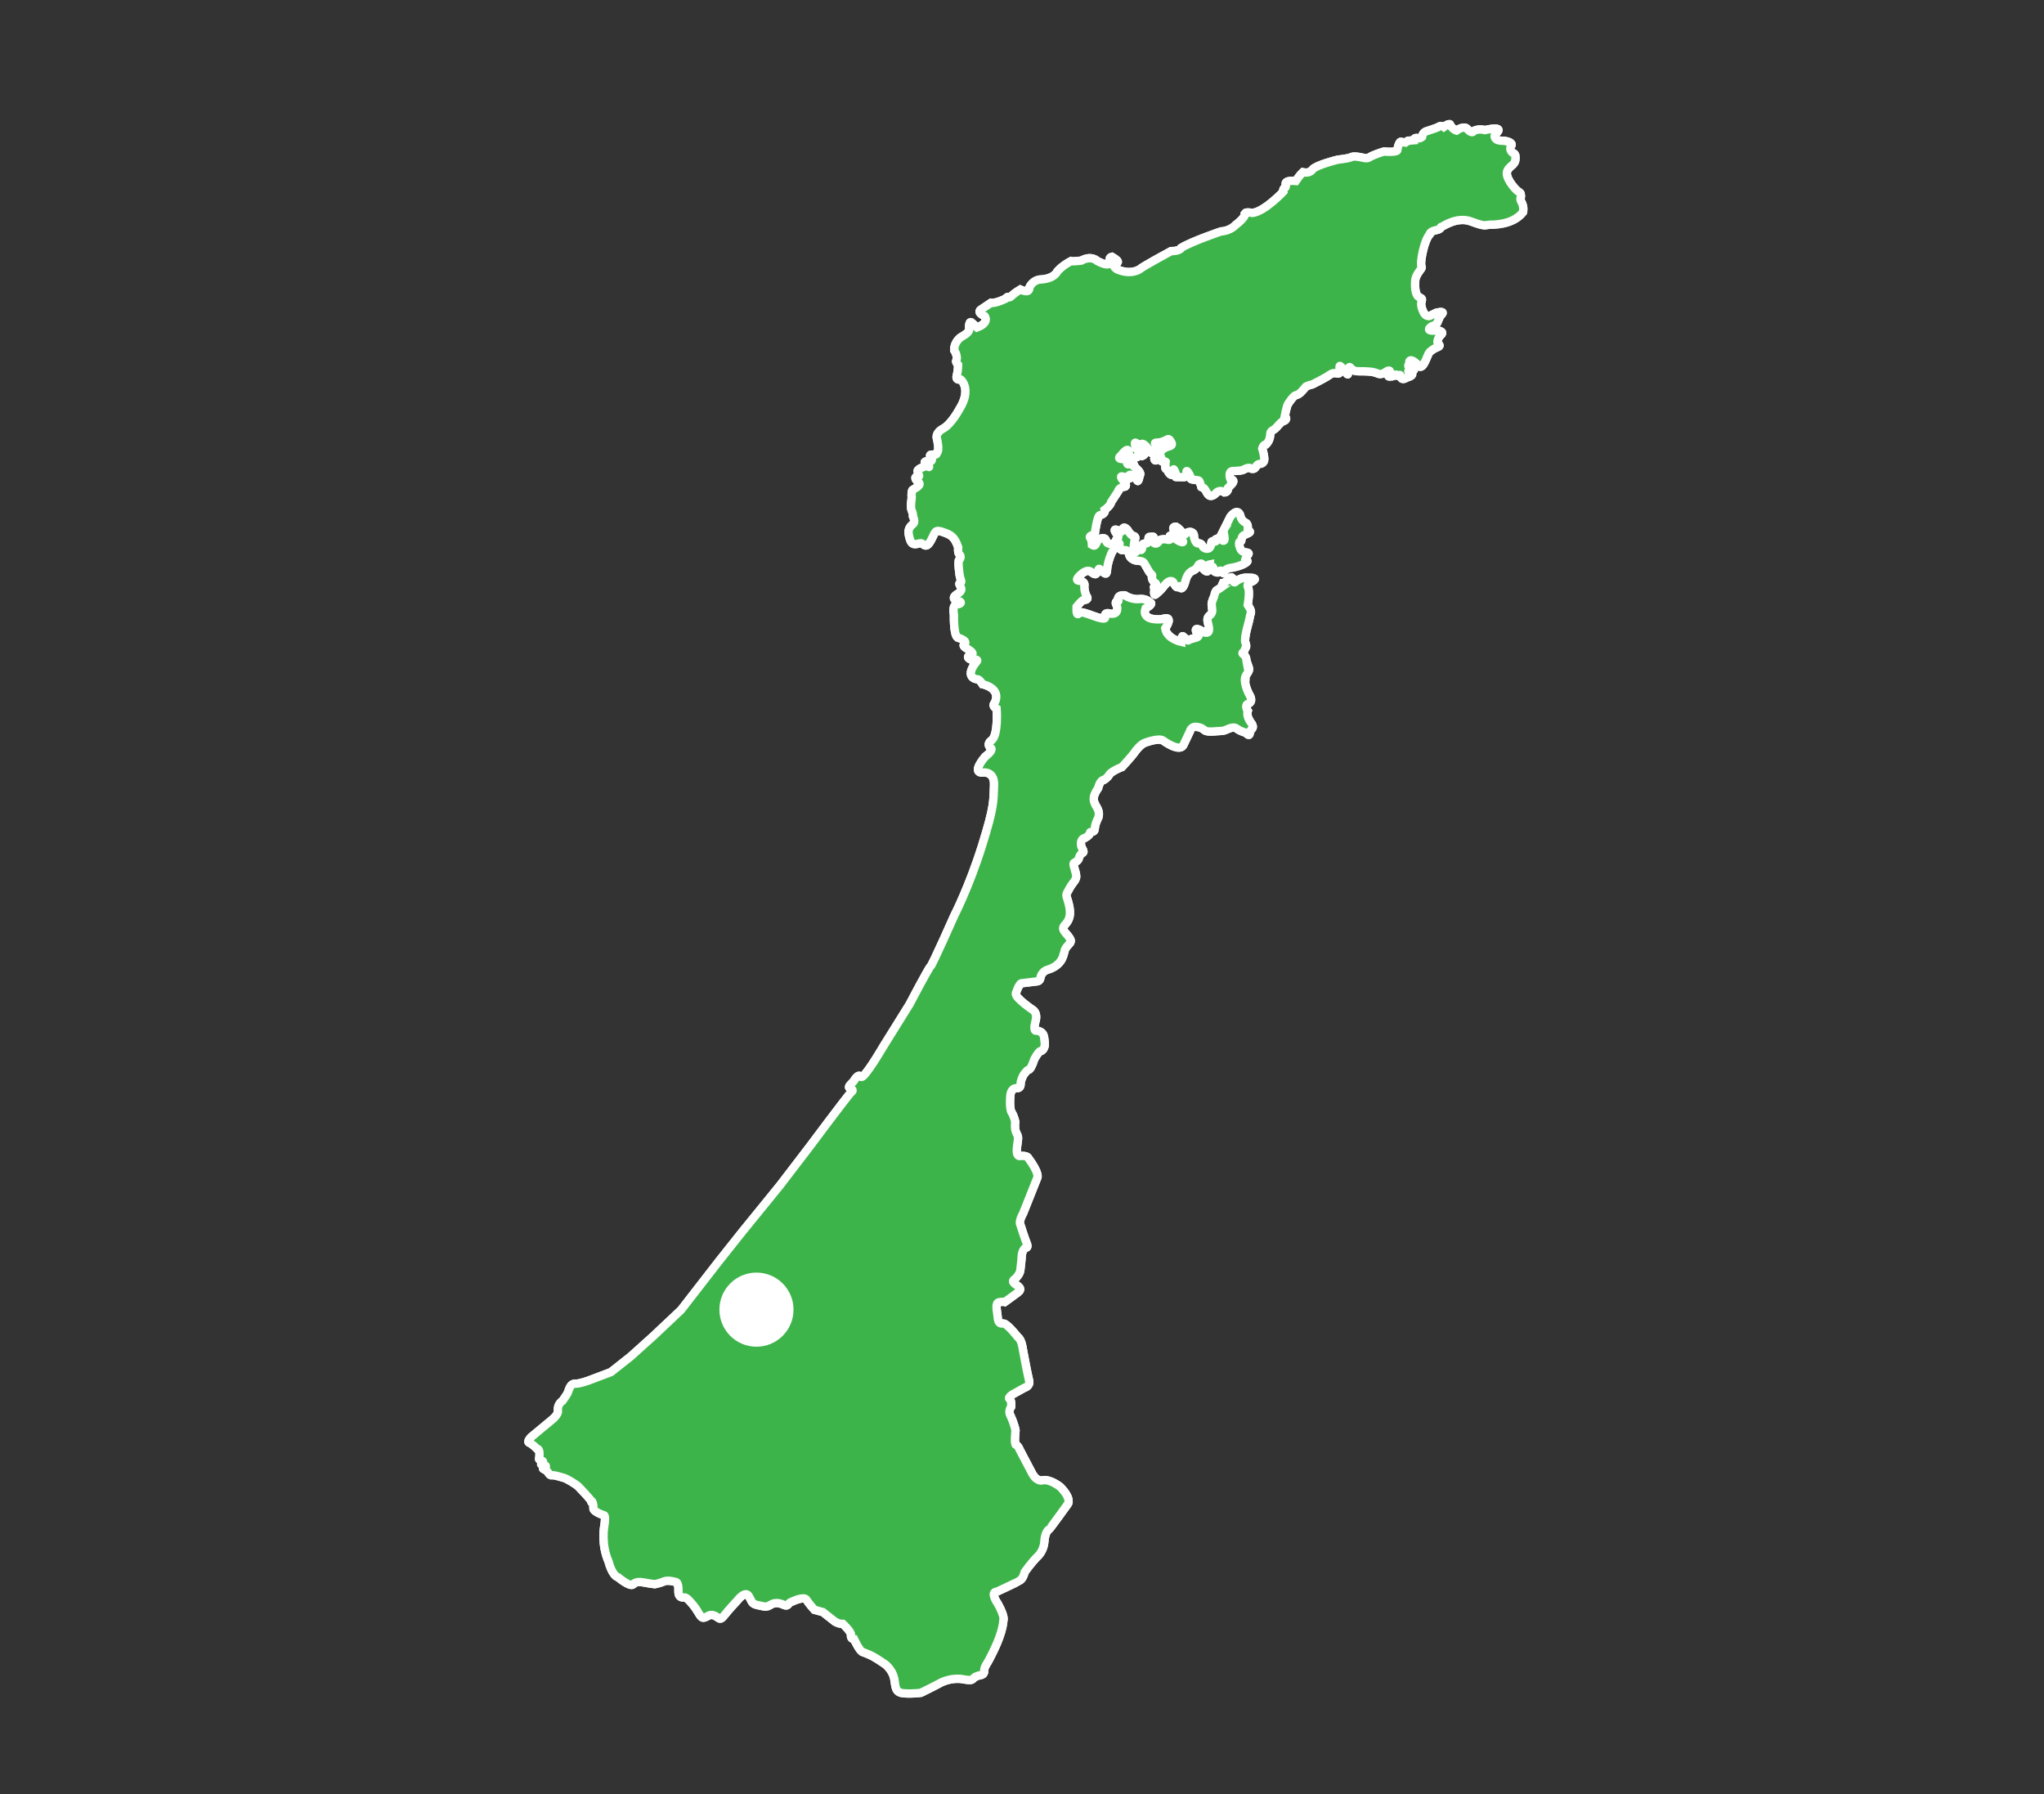 <?xml version="1.0" encoding="UTF-8"?>
<svg id="_レイヤー_2" data-name="レイヤー 2" xmlns="http://www.w3.org/2000/svg" viewBox="0 0 489.26 429.37">
  <rect x="0" y="0" width="489.26" height="429.37" fill="#333333" stroke="none"/>
  <defs>
    <style>
      .cls-1 {
        fill: none;
      }

      .cls-1, .cls-2 {
        stroke-width: 0px;
      }

      .cls-3 {
        fill: #3db44a;
        stroke: #fff;
        stroke-miterlimit: 10;
        stroke-width: 2px;
      }

      .cls-2 {
        fill: #fff;
      }
    </style>
  </defs>
  <g id="_レイヤー_2-2" data-name="レイヤー 2">
    <g>
      <g>
        <path class="cls-3" d="M357.97,32.05s2.76-2.08-2.57-.92c0,0-1.29-.43-2.63.18,0,0-.31,1.04-1.72-.61,0,0-.74-.62-2.45.55,0,0-.92-.25-1.59-1.53,0,0-.31-.18-1.41.67,0,0-.67-.55-1.41.06,0,0-.49.25-2.82.98,0,0-.86.25-.98,1.35,0,0-.55.55-1.22.24,0,0-.73-.12-.73.55l-1.41.12-.62.43-1.16-.18s-.49.12-.8,2.08c0,0-.3.49-3.18.25,0,0-.92.24-2.45.86-1.54.61-.98.98-2.94.55-1.96-.43-2.33-.12-2.76.06-.43.18-2.95.49-2.95.49,0,0-5.03,1.22-6.01,2.33,0,0-.55,1.04-2.33.67,0,0-.67.61-1.66,2.08,0,0-2.88-.31-2.39.92,0,0,.12.73-.31.73,0,0-.43.31-.3.92,0,0-4.42,4.72-7.36,5.09,0,0-1.53-.3-1.78.06,0,0,.37.8-2.27,2.82,0,0-1.23,1.41-3.49,1.54,0,0-7.05,2.39-9.51,3.92,0,0-.24.8-2.45.8,0,0-6.93,3.74-7.54,4.35,0,0-2.08,1.47-5.39,0,0,0-1.59-.98-.24-1.47,0,0,1.47-.12-.98-1.53,0,0-.92.18-.37.98,0,0,.37,1.9-3.19,0,0,0-1.29-1.41-3.8-.06,0,0-2.09.25-2.45.12,0,0-1.97.98-3.25,2.45,0,0-.67,1.84-4.29,1.96,0,0-1.66.18-2.45,1.96,0,0,.3,1.53-2.14.43,0,0-1.35.8-1.96,1.41-.61.61-.67.49-.92.37-.24-.12-.67.43-.67.43,0,0-2.39,1.17-3.49.98l-2.27,1.53s-1.41.62.8,1.66c0,0,1.23,1.54-1.84,2.7l-1.29-1.16s-.73-.8-.61,1.71c0,0,.12.61-1.78,1.65,0,0-1.84,1.04-1.78,3.25,0,0,.86,1.22.55,2.45,0,0-.43.12.37,1.04,0,0,0,1.23-.25,2.3-.02.07-.04.14-.06.21-.31,1.1.43,1.04.98,1.04,0,0,2.7,2.27-.43,7.17,0,0-1.9,3.56-3.92,4.6,0,0-1.9.92-1.35,2.51,0,0,.67,2.82-.06,3.25,0,0,.12.49-.8.49,0,0-1.59-.49-.37,1.04,0,0,.06.74-.92.49,0,0-1.6-.18-.31.86,1.29,1.04.06.19.06.19,0,0-2.33.67-2.27,1.29.06.61.55,1.04.31,1.28-.25.25-.19.06-.62.12-.43.06-.18.74.49,1.23.68.49.18.98-1.29,1.84,0,0-.43-.12-.3,2.02,0,0-.37,2.21,0,2.94.37.74.3,1.35.3,1.35,0,0,.61,1.29.12,1.78-.49.49-1.47,1.04-1.1,2.76.37,1.72.73,2.27,1.71,2.15.98-.12,1.1-.43,1.72.06.61.49,1.1.55,2.02-1.23.91-1.78.79-2.39,2.69-1.72,1.9.67,2.76,1.04,3.68,3.68,0,0-.18,1.35.31,1.72.49.37.18,1.1-.12,1.29-.3.18.06,3.74.31,4.35.25.61.37,1.04-.06,1.16-.43.12.06.62.12.92.06.31.74.8-.86,1.78-1.59.98-.18,1.66.37,1.66s1.1.61-.55.8c0,0-.98.06-.55,2.51,0,0-.12,4.66.86,5.39,0,0,2.63.73,1.65,1.6,0,0-.73.3.61,1.04,0,0,2.02,1.1,1.1,1.41,0,0-1.9.55,0,1.29,0,0,1.96-.37,1.16.49,0,0-3.06,3.43.06,4.17,0,0,.49-.31,1.41,1.17,0,0,4.66.92,2.88,4.53,0,0-.79.62.49,1.35,0,0,.49,6.44-1.29,7.6,0,0-1.22.8-.18,1.72,0,0,1.1.31-1.29,2.15,0,0-3.25,3.74-.8,3.8,0,0,3.12-.61,2.94,3.06s.18,4.72-2.88,14.46c-3.06,9.75-6.62,16.67-6.62,16.67,0,0-5.33,12.01-5.7,12.2-.37.18-5.03,9.07-5.03,9.07l-6.37,10.23s-4.6,7.91-5.27,7.11c-.67-.79-1.35.55-1.78,1.11-.43.55-1.6,1.35-.8,1.65.8.31.73.61.18,1.04-.55.43-9.93,13-9.93,13l-6.99,9.13-9.07,11.16-5.51,6.93-9.13,11.77-6.62,6.25-5.52,4.96-4.66,3.68-5.33,2.02s-2.08.74-2.88.74-1.23.06-1.72,1.11c-.49,1.04.06.61-1.65,3,0,0-1.35.8-1.1,2.45,0,0,.18.86-1.72,2.33l-4.72,3.92s-1.11,1.11-.43,1.35c.67.24,1.9,1.47,1.9,1.47,0,0,.55-.12.55,1.23s-.37,1.22.3,1.47c.68.25.74.43.24.74-.49.3.25.49.8.55.55.06-.18.79-.43.73-.24-.06.25.24.68.43.43.18.74,1.29,1.35,1.17.62-.12,2.14.43,2.88.61.74.18,3.07,1.66,3.43,2.02.37.37,2.88,3.01,3.06,3.44,0,0,.61-.06.61,1.96,0,0,0,.67,2.45,1.53,0,0,.62-.25.12,2.7,0,0-.8,4.23,1.04,8.4,0,0,.8,3.31,2.27,3.74,0,0,2.82,2.39,3.61,1.72,0,0,.49-.86,2.45-.49,1.96.37,2.76.43,2.76.43,0,0,1.22-.24,2.21-.67.98-.43,2.88.18,2.88.18,0,0,.61.06.55,2.14-.06,2.08,1.53,1.35,1.78,1.59.24.25.3,0,1.71,1.72,1.41,1.71,1.72,3.18,2.58,3.06.86-.12,1.35-1.04,2.57-.49,1.22.55,1.22,1.35,2.33-.06,1.1-1.41,3.13-3.56,3.13-3.56,0,0,1.84-2.45,2.7-1.1.86,1.35.61,1.9,2.21,2.21,1.59.31,1.96.62,3.12-.12,1.17-.74,2.45-.25,3.25.12.8.37.98-.49,1.41-.67.43-.18,3.25-1.59,3.86-.61.62.98,1.9,2.39,1.9,2.39l2.02.55,2.88,2.27s.98.61,1.9.55c0,0,2.08,1.9,1.96,2.7,0,0-.18.92.74.98,0,0,1.11,2.45,1.9,3,0,0,1.54.55,2.57,1.1,1.04.55,3.07,1.96,3.07,1.96,0,0,1.59,1.29,2.02,3.19.43,1.9.06,3.49,2.27,3.68,2.21.18,4.17-.12,4.17-.12,0,0,3.74-1.84,4.47-2.27.73-.43,3.06-1.41,5.52-.98,2.45.43,2.14.12,2.76-.37.62-.49,1.6-.61,1.6-.61,0,0,.86-.12.8-1.04-.06-.92.73-1.72,1.29-2.88.55-1.16,3-5.46,3.3-9.2,0,0,.43-.79-1.35-3.98,0,0-2.02-2.88-.18-2.88,0,0,5.03-2.33,5.21-2.51s.92-.25,1.41-2.15c0,0,1.59-2.33,3.31-3.98,0,0,1.29-1.29,1.41-3.37.12-2.09.92-2.82,1.11-2.88.18-.06,4.54-6.13,4.54-6.13,0,0,.92-1.22-1.84-4.04,0,0-2.33-1.9-4.17-1.6,0,0-1.29.55-2.51-1.53l-3-5.7s-.43-1.11-.92-1.22c-.49-.13-.12-3.44-.12-3.44,0,0-.12-1.17-1.23-3.62,0,0-.61-.92.18-2.08,0,0,.18-1.47-.37-1.84-.55-.37.8-1.17.8-1.17l2.76-1.53s1.47-.37,1.1-1.78c-.37-1.41-1.47-7.36-1.47-7.36,0,0-.25-2.39-1.22-3,0,0-2.57-3.31-3.49-3.25-.92.06-1.22-.18-1.35-1.66-.12-1.47-.68-3.25.37-3.43,1.04-.18,1.35-.06,1.35-.06,0,0,2.51-1.78,3.13-2.27.61-.49.79-.86.18-1.41-.61-.55-2.08-1.11-.85-1.84,0,0,1.28-1.16,1.28-2.27,0,0,.25-1.96.31-3.18.06-1.23.73-2.02,1.04-2.02s.49-.31.12-1.17c-.37-.86-1.53-4.47-1.53-4.47,0,0-.37-.67.73-2.63l3.37-8.46s.74-.86-2.27-4.9c0,0-.43-.49-1.9-.31,0,0-1.04.25-.67-2.27.36-2.51.3-2.27-.19-3.31-.49-1.04-.24-2.57-.24-2.57,0,0-.25-1.35-.86-2.27-.61-.92-.37-4.35-.18-4.78.18-.43.55-1.11,1.41-1.04.86.06.92-.68.92-1.22s.55-1.72.55-1.72c0,0,.92-1.47,1.35-1.47s1.11-1.65,1.22-2.14c.12-.49,1.29-2.39,1.66-2.33.37.06,1.16-.8.98-2.02-.18-1.22.06-2.64-2.02-2.88,0,0-.86.43-.18-2.27,0,0,.55-1.65-.49-2.57,0,0-4.48-3-4.23-4.05,0,0,.8-2.57,1.47-2.45l3.5-.43s.74.06.92-.8c0,0,.12-1.53,1.78-2.02,1.66-.49,3.07-1.53,3.62-3.13.55-1.59.24-1.59,1.1-2.58.86-.98,1.1-1.04.24-2.21-.86-1.16-1.9-1.72-.86-2.82,1.04-1.1,1.54-2.33.92-4.9-.62-2.57-.98-1.78.18-3.86,1.17-2.08,2.02-1.9,1.35-4.11-.68-2.21-.43-1.78.18-2.21.61-.43.61-.55.73-.98.12-.43.43-.92.8-1.1.37-.18.37-.43-.06-1.17-.43-.73-.49-2.21.67-2.45,0,0,.8-.43,1.1-.86.31-.43-.12-.55.49-.61.61-.06.73-.18.8-.98.06-.79.55-1.9.67-2.08.12-.18.67-1.35-.18-2.76-.86-1.41-1.29-2.39.3-4.66,0,0,.37-1.9,1.41-1.96,0,0,.98-.61,1.23-1.23,0,0,.42-.8,3.06-1.84,0,0,2.51-2.7,3.19-3.74,0,0,1.22-1.72,2.39-2.09,0,0,3.06-1.16,4.17-.55,0,0,3.86,2.88,4.9,1.23l1.6-3.37s.3-1.22,1.47-1.1c1.05.11,1.3.27,1.88.7.07.05.13.1.21.16.73.55,3.06.12,4.1.12s2.45-1.35,3.55-.55c1.11.8,2.21.98,2.21.98,0,0,.98,1.35.92-.25l.61-.8s.43-.43-.37-1.41c0,0-1.16-1.47-.73-2.76,0,0-.92-1.41.12-1.71,0,0,1.41-.37.18-2.33,0,0-1.65-3.13-.67-4.54.98-1.41.74-1.35.37-2.51-.37-1.17-.31-.86-.31-.86,0,0,.06-1.04-.67-1.53-.74-.49.12-.49.25-1.11.13-.61.61-.49.18-1.72-.43-1.22.86-4.9,1.04-6.13.18-1.23.74-1.04-.49-2.94,0,0,.62-3.44,0-4.29,0,0-.37-1.04,1.04-1.29,0,0,2.02-.98-1.1-.92,0,0-1.54-.18-2.88.98,0,0-.43.67-.8-.98,0,0-.43-.43-1.04.61,0,0-.86.67-1.17.67,0,0-.43.86-.24.92,0,0-.86.62-1.16.74-.31.12-.61.98-.61,1.22s-.68,1.41-.68,2.21.49,1.96-.37,2.57c-.86.61-.68,1.29-.43,2.27.24.98.49,2.39-1.11,1.84,0,0-2.51-1.78-1.72.06,0,0,1.47.92-.49,1.35,0,0-1.47.37-1.47.55s-1.29-.98-1.29-.98c0,0-.3-.37-.37,1.35,0,0-3.49-.74-3.86-3.24,0,0,2.33-3.31-.79-2.21,0,0-5.03.61-3.93-2.58,0,0,2.21-1.17.98-1.47,0,0-.61-.86-2.33-.8,0,0-1.66.37-3.62-.86,0,0-1.17-.14-1.51.44-.05.09-.08.18-.09.3-.06.92.37.49-.31.67,0,0-.55.25,0,1.04,0,0,.8,2.39-1.78,1.9,0,0-1.1-.43-1.1.73,0,0,.86,1.17-2.64-.12-3.49-1.29-3.25-.92-3.62-.55-.37.37-.55-.24-.49-1.65,0,0,1.41-1.78,1.78-1.66,0,0,1.41.06.55-1.04,0,0-.61-1.23-.43-2.64,0,0,0-.86-1.41-.92,0,0-1.29-.06.98-1.84,0,0,1.1-.86,1.84-.37.74.49,1.29,1.16,1.72.06.43-1.1.3-.68.92-.24.62.43,1.29,1.41,1.35-.18.06-1.6,1.04-4.23,1.41-4.6.37-.37.8-1.71-.31-1.65-1.11.06-1.22-.37-1.41-.98-.18-.61-1.41-.43-1.9.18-.49.61-.43,1.66-1.41,1.04,0,0-.06-1.66-.49-1.78,0,0-.24-.43,1.16-.73,0,0,.55-4.41,1.22-4.59,0,0,1.41-.24,1.17-1.29,0,0,1.47-1.04,1.53-1.84l1.72-2.63s-.06-.67,1.29-1.04c0,0,1.35.18-.24-1.66,0,0-1.17-1.35.55-.61,0,0,.55.86.8-.3,0,0,.68-.92.86.37,0,0,.49-.18.55-.74,0,0,.49-.37.62.86.12,1.23.43.8.73-.73,0,0,.67-.43-1.35-2.02,0,0,.43-.74-1.28-.61,0,0-.49.37-.49-.68,0,0,.18-.31-.98-.55,0,0-1.66.18-.31-.92,0,0,1.54-2.08,1.72-.86,0,0,.06,2.21,1.9,1.41l.3-.49.98.18s1.53-.55-.06-1.04c-1.6-.49-1.41-1.1-1.41-1.1,0,0-.79-2.15.74-.37,0,0,.49.68.79-.43,0,0,.49-.12,1.54,1.35,1.04,1.47.79.92,1.29.12.49-.8.98-.92.43-1.35-.55-.43.18-.43.67-.43s1.53-.43,1.78-.55c.24-.12.61-.61,1.04.12.43.73.74,1.1-.49,1.41-1.23.31-1.72,1.1-1.72,1.1l-1.59,1.96s.12.62.8-.06c.68-.67.86-.67.86-.06s-.06.68.61.68.37-.37.37.49-.18,1.17.25,1.35c.43.18.49.73.49.73,0,0,.67.98.98.43.31-.55-.06-2.02.61-.55.68,1.47-.73,1.17.98,1.22,1.71.06,1.84.13,1.71-1.04-.12-1.16.86.55.98,1.04.12.49-.25.49,1.04.68,1.29.19.92,0,1.35,1.04.43,1.04-.25.43.79.92,0,0,.31.31.8,1.22.49.92,1.29.92,2.33-.24,0,0,.92-.67,1.84.06,0,0,.86,0,.86-1.1l.98-1.04s.8-.92-.43-.98c0,0-.73-1.9.55-2.02,0,0,2.21.06,2.82-.43,0,0,1.11-.61,1.59-.12,0,0,.74.3,1.11-.43,0,0,.31-.73,1.11-.73,0,0,.91-.12.91-1.1s-.49-2.58-.49-2.58c0,0,.24-.92.92-.98,0,0,.92-.8.98-2.21.06-1.41.55-.67,1.78-2.15,1.22-1.47,1.65-1.29,1.65-1.29,0,0,.86-.43.06-1.1,0,0,.49-2.51.8-2.94.31-.43,1.29-2.02,2.02-2.14.73-.12,1.35-.98,2.08-1.78,0,0-.12-.31,1.72-.74,0,0,2.7-1.35,3.55-1.9.86-.55,1.22-.98,2.27-.74,1.05.25.67-.61.67-1.29s0-.8,1.04.49c1.04,1.29.98,1.47,1.1.06.12-1.41.49-.49.73-.37.25.12.25.61,1.78.61s3.31,0,4.35.49c1.04.49,1.66-.12,2.33-.49.67-.37.92-.12.61.55-.31.67-.49.79.61.67,1.1-.12.67-.8,1.35-.18.68.61.37-.86.74.24.37,1.11,1.11.31,1.78.12.68-.18,1.47-.74.62-.98-.86-.25-.73-.73.18-.61.92.13.68-.18-.31-.79-.98-.62-.31-.31.55-.49.86-.18-.8-.61-.8-.61,0,0-.06-1.47,2.02.43,0,0,.67,1.59,1.71-.49,1.04-2.08.68-2.21,1.96-3.06,1.29-.86,2.21-.55,1.1-1.66,0,0-.18-.79.8-1.84,0,0,1.1-.67-.68-1.1,0,0-3.61.49-1.47-.98,0,0,.74-.12,1.29-.8l.73-1.71s1.78-1.35-.92-.74l-1.65.8s-1.04.3-1.59-1.23c0,0-.55-1.16-.37-2.02.19-.86.37-.79-.55-1.29,0,0-1.16-.3-.92-3.86,0,0-.06-.86.92-2.21.98-1.35.55-.73.49-1.84-.06-1.1.73-5.58,2.02-7.05,0,0,0-.73,1.53-1.04,1.54-.31.98-.8,1.29-.8s3.68-2.57,7.11-1.29c3.44,1.29,3.25.86,4.29.8,1.04-.06,5.64.12,8.15-3.01,0,0,.31-1.16-.31-2.33-.61-1.17-.13-.86-.18-1.6-.06-.74-.12-.68-.74-1.1-.62-.43-3.25-3.37-2.51-4.9.73-1.53,2.27-1.23,1.89-3.74,0,0-.12-.37-.49-.49-.37-.12-1.04-.98-.49-1.72.55-.73-.98-1.23-2.15-1.23s-2.14-.43-1.72-1.65Z"/>
        <path class="cls-3" d="M292.93,126.82l1.6-3.19s1.78-2.33,2.39-.12c0,0,.06.92,1.17,1.59,0,0,.61.06.61,1.23,0,0-.22.33.22.67.03.02.06.04.09.06.55.37-.25.55-1.16.98,0,0-.61.24-.67.98-.06.74-.19.55-.43.61-.24.06-.18.86-.06,1.1.12.24.18,1.35,1.47,1.47,1.29.12.49.55.3.92-.18.37-.55.92-.36.98.18.06,1.04,0,0,.67-1.04.68-2.95,1.1-3.62,1.17-.67.06-1.47.61-1.54,1.1-.06.49-.18-.12-.49-.37-.31-.24-.67,0-.67.24s-1.35.12-1.35-.61.06-.61-.43-.43c-.49.18-.43-.79-.43-.79,0,0-.98.18-.61,1.04.37.86-.18.92-1.04-.06,0,0,.18-1.84-.98-.92,0,0-.55,1.04-1.1,1.29-.55.24-1.53.55-2.08,2.57,0,0-.55,2.39-1.29,1.66,0,0,.06-.74-.62-.12,0,0-.31.24-1.04-1.22,0,0-.73-.92-2.02.73-1.28,1.66-1.9,1.96-1.9,1.96,0,0-.8,1.1-.61-.61,0,0,.49-.55.12-.62-.37-.06-.15-.61.09-.58.24.03.43-.49.03-.67-.4-.19-.92-1.01-.79-1.47.12-.46.15-.34-.34-.8-.49-.46-1.35-2.45-1.78-2.76-.43-.31-1.72-.28-2.03-.43-.3-.15-1.1-.37-1.35-1.44-.24-1.07-.7-.98-1.78-.98,0,0-.52-.09-.58-1.25,0,0,.46-.37-.49-.64,0,0-.74-.06-.06-.74,0,0,.71-.49.18-.95,0,0-1.41-1.65-.18-1.25,0,0,1.35,1.1,1.44-.22,0,0,.16-.8,1.07.15,0,0,.73,1.26,1.32,1.5,0,0,1.04.03.43,1.07,0,0-.12.92-.21,1.41-.09.49-.15,2.12.68,1.22,0,0,.09-.58.83-.34,0,0,.61.31.49-.85,0,0-.34-.62.86-.71,0,0,.61.28.67-1.01,0,0-.09-.7.43-.52,0,0,.86-.21.77.06-.09.28-.03,1.11,0,1.23.03.13.77.83,1.41-.49,0,0,.55-.49,2.21-.12,0,0,.73.12.31-.8,0,0-.31-.67,1.22.49,1.53,1.17,2.7,1.17,1.35.06-1.35-1.1-2.57-3-1.1-2.88,0,0,.91.49,1.34,1.29.43.8.68.73,1.04.31,0,0,.13-.31,1.04-.37,0,0,1.04.12.86,1.16,0,0,.31,1.72,1.04,1.6.73-.12.98.55,1.1.8.12.24,1.23.98,1.78,0,.55-.98-.18-1.23.86-1.41,0,0,.55.61.67-.49,0,0,.8-.43,1.16.25,0,0,.98.86.68-.86,0,0-.31-1.23-.13-1.53Z"/>
      </g>
      <g>
        <path class="cls-3" d="M357.97,32.05s2.76-2.08-2.57-.92c0,0-1.29-.43-2.63.18,0,0-.31,1.04-1.72-.61,0,0-.74-.62-2.45.55,0,0-.92-.25-1.59-1.53,0,0-.31-.18-1.41.67,0,0-.67-.55-1.41.06,0,0-.49.25-2.82.98,0,0-.86.25-.98,1.35,0,0-.55.55-1.22.24,0,0-.73-.12-.73.55l-1.41.12-.62.43-1.16-.18s-.49.12-.8,2.08c0,0-.3.49-3.18.25,0,0-.92.24-2.45.86-1.54.61-.98.98-2.94.55-1.96-.43-2.33-.12-2.76.06-.43.18-2.95.49-2.95.49,0,0-5.03,1.22-6.01,2.33,0,0-.55,1.04-2.33.67,0,0-.67.61-1.66,2.08,0,0-2.88-.31-2.39.92,0,0,.12.73-.31.73,0,0-.43.31-.3.92,0,0-4.42,4.72-7.36,5.09,0,0-1.53-.3-1.78.06,0,0,.37.8-2.27,2.82,0,0-1.23,1.41-3.49,1.54,0,0-7.05,2.39-9.51,3.92,0,0-.24.8-2.45.8,0,0-6.93,3.74-7.54,4.35,0,0-2.08,1.47-5.39,0,0,0-1.59-.98-.24-1.47,0,0,1.47-.12-.98-1.53,0,0-.92.18-.37.98,0,0,.37,1.9-3.19,0,0,0-1.29-1.41-3.8-.06,0,0-2.09.25-2.45.12,0,0-1.97.98-3.25,2.45,0,0-.67,1.84-4.29,1.96,0,0-1.66.18-2.45,1.96,0,0,.3,1.53-2.14.43,0,0-1.35.8-1.96,1.41-.61.61-.67.49-.92.37-.24-.12-.67.43-.67.43,0,0-2.39,1.17-3.49.98l-2.27,1.53s-1.41.62.8,1.66c0,0,1.23,1.54-1.84,2.7l-1.29-1.16s-.73-.8-.61,1.71c0,0,.12.61-1.78,1.65,0,0-1.84,1.04-1.78,3.25,0,0,.86,1.22.55,2.45,0,0-.43.12.37,1.04,0,0,0,1.23-.25,2.3-.02.07-.04.14-.06.21-.31,1.1.43,1.04.98,1.04,0,0,2.7,2.27-.43,7.17,0,0-1.9,3.56-3.92,4.6,0,0-1.9.92-1.35,2.51,0,0,.67,2.82-.06,3.25,0,0,.12.49-.8.49,0,0-1.59-.49-.37,1.04,0,0,.06.74-.92.49,0,0-1.6-.18-.31.86,1.29,1.04.06.19.06.19,0,0-2.33.67-2.27,1.29.06.61.55,1.04.31,1.28-.25.25-.19.06-.62.12-.43.06-.18.74.49,1.23.68.49.18.98-1.29,1.84,0,0-.43-.12-.3,2.02,0,0-.37,2.21,0,2.94.37.74.3,1.35.3,1.35,0,0,.61,1.29.12,1.78-.49.49-1.47,1.04-1.1,2.76.37,1.72.73,2.27,1.71,2.15.98-.12,1.1-.43,1.72.06.61.49,1.1.55,2.02-1.23.91-1.78.79-2.39,2.69-1.72,1.9.67,2.76,1.04,3.68,3.68,0,0-.18,1.35.31,1.72.49.37.18,1.1-.12,1.29-.3.18.06,3.74.31,4.35.25.61.37,1.04-.06,1.16-.43.12.06.62.12.92.06.31.74.8-.86,1.78-1.59.98-.18,1.66.37,1.66s1.1.61-.55.8c0,0-.98.06-.55,2.51,0,0-.12,4.66.86,5.39,0,0,2.63.73,1.65,1.6,0,0-.73.3.61,1.04,0,0,2.02,1.1,1.1,1.41,0,0-1.9.55,0,1.29,0,0,1.96-.37,1.16.49,0,0-3.06,3.43.06,4.17,0,0,.49-.31,1.41,1.17,0,0,4.66.92,2.88,4.53,0,0-.79.62.49,1.35,0,0,.49,6.44-1.29,7.6,0,0-1.22.8-.18,1.72,0,0,1.1.31-1.29,2.15,0,0-3.25,3.74-.8,3.8,0,0,3.12-.61,2.94,3.06s.18,4.72-2.88,14.46c-3.06,9.75-6.62,16.67-6.62,16.67,0,0-5.33,12.01-5.7,12.2-.37.18-5.03,9.07-5.03,9.07l-6.37,10.23s-4.6,7.91-5.27,7.11c-.67-.79-1.35.55-1.78,1.11-.43.55-1.6,1.35-.8,1.65.8.31.73.61.18,1.04-.55.43-9.93,13-9.93,13l-6.99,9.13-9.07,11.16-5.51,6.93-9.13,11.77-6.62,6.25-5.52,4.96-4.66,3.68-5.33,2.02s-2.08.74-2.88.74-1.23.06-1.72,1.11c-.49,1.04.06.61-1.65,3,0,0-1.35.8-1.1,2.45,0,0,.18.86-1.72,2.33l-4.72,3.92s-1.11,1.11-.43,1.35c.67.24,1.9,1.47,1.9,1.47,0,0,.55-.12.55,1.23s-.37,1.22.3,1.47c.68.25.74.43.24.74-.49.3.25.49.8.55.55.06-.18.79-.43.73-.24-.06.25.24.68.43.43.18.74,1.29,1.35,1.17.62-.12,2.14.43,2.88.61.74.18,3.07,1.66,3.43,2.02.37.37,2.88,3.01,3.06,3.44,0,0,.61-.06.61,1.96,0,0,0,.67,2.45,1.53,0,0,.62-.25.12,2.7,0,0-.8,4.23,1.04,8.4,0,0,.8,3.31,2.27,3.74,0,0,2.82,2.39,3.61,1.72,0,0,.49-.86,2.45-.49,1.96.37,2.76.43,2.76.43,0,0,1.22-.24,2.21-.67.98-.43,2.88.18,2.88.18,0,0,.61.06.55,2.14-.06,2.08,1.53,1.35,1.78,1.59.24.25.3,0,1.71,1.72,1.41,1.71,1.72,3.18,2.58,3.06.86-.12,1.35-1.04,2.57-.49,1.22.55,1.22,1.35,2.33-.06,1.1-1.41,3.13-3.56,3.13-3.56,0,0,1.84-2.45,2.7-1.1.86,1.35.61,1.9,2.21,2.21,1.59.31,1.96.62,3.12-.12,1.17-.74,2.45-.25,3.25.12.8.37.98-.49,1.41-.67.43-.18,3.25-1.59,3.86-.61.62.98,1.9,2.39,1.9,2.39l2.02.55,2.88,2.27s.98.61,1.9.55c0,0,2.08,1.9,1.96,2.7,0,0-.18.92.74.98,0,0,1.11,2.45,1.9,3,0,0,1.54.55,2.57,1.1,1.04.55,3.07,1.96,3.07,1.96,0,0,1.59,1.29,2.02,3.19.43,1.9.06,3.49,2.27,3.68,2.21.18,4.17-.12,4.17-.12,0,0,3.74-1.84,4.47-2.27.73-.43,3.06-1.41,5.52-.98,2.45.43,2.14.12,2.76-.37.62-.49,1.6-.61,1.6-.61,0,0,.86-.12.8-1.04-.06-.92.73-1.72,1.29-2.88.55-1.16,3-5.46,3.3-9.2,0,0,.43-.79-1.35-3.98,0,0-2.02-2.88-.18-2.88,0,0,5.03-2.33,5.21-2.51s.92-.25,1.41-2.15c0,0,1.59-2.33,3.31-3.98,0,0,1.29-1.29,1.41-3.37.12-2.09.92-2.82,1.11-2.88.18-.06,4.54-6.13,4.54-6.13,0,0,.92-1.22-1.84-4.04,0,0-2.33-1.9-4.17-1.6,0,0-1.29.55-2.51-1.53l-3-5.7s-.43-1.11-.92-1.22c-.49-.13-.12-3.44-.12-3.44,0,0-.12-1.17-1.23-3.62,0,0-.61-.92.18-2.08,0,0,.18-1.47-.37-1.84-.55-.37.8-1.17.8-1.17l2.76-1.53s1.47-.37,1.1-1.78c-.37-1.41-1.47-7.36-1.47-7.36,0,0-.25-2.39-1.22-3,0,0-2.57-3.31-3.49-3.25-.92.06-1.22-.18-1.35-1.66-.12-1.47-.68-3.25.37-3.43,1.04-.18,1.35-.06,1.35-.06,0,0,2.51-1.78,3.13-2.27.61-.49.79-.86.18-1.41-.61-.55-2.08-1.11-.85-1.84,0,0,1.28-1.16,1.28-2.27,0,0,.25-1.96.31-3.18.06-1.23.73-2.02,1.04-2.02s.49-.31.12-1.17c-.37-.86-1.53-4.47-1.53-4.47,0,0-.37-.67.73-2.63l3.37-8.46s.74-.86-2.27-4.9c0,0-.43-.49-1.9-.31,0,0-1.04.25-.67-2.27.36-2.51.3-2.27-.19-3.31-.49-1.04-.24-2.57-.24-2.57,0,0-.25-1.35-.86-2.27-.61-.92-.37-4.35-.18-4.78.18-.43.55-1.11,1.41-1.04.86.06.92-.68.92-1.22s.55-1.72.55-1.72c0,0,.92-1.47,1.35-1.47s1.11-1.65,1.22-2.14c.12-.49,1.29-2.39,1.66-2.33.37.06,1.16-.8.98-2.02-.18-1.22.06-2.64-2.02-2.88,0,0-.86.43-.18-2.27,0,0,.55-1.65-.49-2.57,0,0-4.48-3-4.23-4.05,0,0,.8-2.57,1.47-2.45l3.5-.43s.74.06.92-.8c0,0,.12-1.53,1.78-2.02,1.66-.49,3.07-1.53,3.62-3.13.55-1.59.24-1.59,1.1-2.58.86-.98,1.1-1.04.24-2.21-.86-1.16-1.9-1.72-.86-2.82,1.04-1.1,1.54-2.33.92-4.9-.62-2.57-.98-1.78.18-3.86,1.17-2.08,2.02-1.9,1.35-4.11-.68-2.21-.43-1.78.18-2.21.61-.43.61-.55.73-.98.12-.43.43-.92.8-1.1.37-.18.37-.43-.06-1.17-.43-.73-.49-2.21.67-2.45,0,0,.8-.43,1.1-.86.31-.43-.12-.55.49-.61.61-.06.73-.18.8-.98.06-.79.55-1.9.67-2.08.12-.18.67-1.35-.18-2.76-.86-1.41-1.29-2.39.3-4.66,0,0,.37-1.9,1.41-1.96,0,0,.98-.61,1.23-1.23,0,0,.42-.8,3.06-1.84,0,0,2.51-2.7,3.19-3.74,0,0,1.22-1.72,2.39-2.09,0,0,3.06-1.16,4.17-.55,0,0,3.86,2.88,4.9,1.23l1.6-3.37s.3-1.22,1.47-1.1c1.05.11,1.3.27,1.88.7.07.05.13.1.21.16.73.55,3.06.12,4.1.12s2.45-1.35,3.55-.55c1.11.8,2.21.98,2.21.98,0,0,.98,1.35.92-.25l.61-.8s.43-.43-.37-1.41c0,0-1.16-1.47-.73-2.76,0,0-.92-1.41.12-1.71,0,0,1.41-.37.18-2.33,0,0-1.65-3.13-.67-4.54.98-1.41.74-1.35.37-2.51-.37-1.17-.31-.86-.31-.86,0,0,.06-1.04-.67-1.53-.74-.49.12-.49.25-1.11.13-.61.61-.49.18-1.72-.43-1.22.86-4.9,1.04-6.13.18-1.23.74-1.04-.49-2.94,0,0,.62-3.44,0-4.29,0,0-.37-1.04,1.04-1.29,0,0,2.02-.98-1.1-.92,0,0-1.54-.18-2.88.98,0,0-.43.67-.8-.98,0,0-.43-.43-1.04.61,0,0-.86.67-1.17.67,0,0-.43.86-.24.92,0,0-.86.62-1.16.74-.31.12-.61.98-.61,1.22s-.68,1.41-.68,2.21.49,1.96-.37,2.57c-.86.61-.68,1.29-.43,2.27.24.98.49,2.39-1.11,1.84,0,0-2.51-1.78-1.72.06,0,0,1.47.92-.49,1.35,0,0-1.47.37-1.47.55s-1.29-.98-1.29-.98c0,0-.3-.37-.37,1.35,0,0-3.49-.74-3.86-3.24,0,0,2.33-3.31-.79-2.21,0,0-5.03.61-3.93-2.58,0,0,2.21-1.17.98-1.47,0,0-.61-.86-2.33-.8,0,0-1.66.37-3.62-.86,0,0-1.17-.14-1.51.44-.05.09-.08.18-.09.3-.06.92.37.49-.31.67,0,0-.55.25,0,1.04,0,0,.8,2.39-1.78,1.9,0,0-1.1-.43-1.1.73,0,0,.86,1.17-2.64-.12-3.49-1.29-3.25-.92-3.62-.55-.37.37-.55-.24-.49-1.65,0,0,1.41-1.78,1.78-1.66,0,0,1.41.06.55-1.04,0,0-.61-1.23-.43-2.64,0,0,0-.86-1.41-.92,0,0-1.29-.06.98-1.84,0,0,1.1-.86,1.84-.37.74.49,1.29,1.16,1.72.06.43-1.1.3-.68.92-.24.62.43,1.29,1.41,1.35-.18.06-1.6,1.04-4.23,1.41-4.6.37-.37.8-1.71-.31-1.65-1.11.06-1.22-.37-1.41-.98-.18-.61-1.41-.43-1.9.18-.49.61-.43,1.66-1.41,1.04,0,0-.06-1.66-.49-1.78,0,0-.24-.43,1.16-.73,0,0,.55-4.41,1.22-4.59,0,0,1.41-.24,1.17-1.29,0,0,1.47-1.04,1.53-1.84l1.72-2.63s-.06-.67,1.29-1.04c0,0,1.35.18-.24-1.66,0,0-1.17-1.35.55-.61,0,0,.55.86.8-.3,0,0,.68-.92.86.37,0,0,.49-.18.55-.74,0,0,.49-.37.62.86.12,1.23.43.8.73-.73,0,0,.67-.43-1.35-2.02,0,0,.43-.74-1.28-.61,0,0-.49.37-.49-.68,0,0,.18-.31-.98-.55,0,0-1.66.18-.31-.92,0,0,1.54-2.08,1.72-.86,0,0,.06,2.21,1.9,1.41l.3-.49.98.18s1.53-.55-.06-1.04c-1.6-.49-1.41-1.1-1.41-1.1,0,0-.79-2.15.74-.37,0,0,.49.68.79-.43,0,0,.49-.12,1.54,1.35,1.04,1.47.79.92,1.29.12.49-.8.98-.92.43-1.35-.55-.43.18-.43.67-.43s1.53-.43,1.78-.55c.24-.12.61-.61,1.04.12.43.73.74,1.1-.49,1.41-1.23.31-1.72,1.1-1.72,1.1l-1.59,1.96s.12.62.8-.06c.68-.67.86-.67.86-.06s-.06.68.61.68.37-.37.37.49-.18,1.17.25,1.35c.43.18.49.73.49.73,0,0,.67.98.98.43.31-.55-.06-2.02.61-.55.68,1.47-.73,1.17.98,1.22,1.71.06,1.84.13,1.71-1.04-.12-1.16.86.55.98,1.04.12.49-.25.49,1.04.68,1.29.19.92,0,1.35,1.04.43,1.04-.25.43.79.92,0,0,.31.31.8,1.22.49.92,1.29.92,2.33-.24,0,0,.92-.67,1.84.06,0,0,.86,0,.86-1.1l.98-1.04s.8-.92-.43-.98c0,0-.73-1.9.55-2.02,0,0,2.21.06,2.82-.43,0,0,1.11-.61,1.59-.12,0,0,.74.3,1.11-.43,0,0,.31-.73,1.11-.73,0,0,.91-.12.91-1.1s-.49-2.58-.49-2.58c0,0,.24-.92.92-.98,0,0,.92-.8.98-2.21.06-1.41.55-.67,1.78-2.15,1.22-1.47,1.65-1.29,1.65-1.29,0,0,.86-.43.06-1.1,0,0,.49-2.51.8-2.94.31-.43,1.29-2.02,2.02-2.14.73-.12,1.35-.98,2.08-1.78,0,0-.12-.31,1.72-.74,0,0,2.7-1.35,3.55-1.9.86-.55,1.22-.98,2.27-.74,1.05.25.67-.61.67-1.29s0-.8,1.04.49c1.04,1.29.98,1.47,1.1.06.12-1.41.49-.49.73-.37.25.12.25.61,1.78.61s3.31,0,4.35.49c1.04.49,1.66-.12,2.33-.49.67-.37.92-.12.61.55-.31.67-.49.79.61.67,1.1-.12.67-.8,1.35-.18.68.61.37-.86.74.24.37,1.11,1.11.31,1.78.12.68-.18,1.47-.74.62-.98-.86-.25-.73-.73.18-.61.92.13.68-.18-.31-.79-.98-.62-.31-.31.55-.49.86-.18-.8-.61-.8-.61,0,0-.06-1.47,2.02.43,0,0,.67,1.59,1.71-.49,1.04-2.08.68-2.21,1.96-3.06,1.29-.86,2.21-.55,1.1-1.66,0,0-.18-.79.8-1.84,0,0,1.1-.67-.68-1.1,0,0-3.61.49-1.47-.98,0,0,.74-.12,1.29-.8l.73-1.71s1.78-1.35-.92-.74l-1.65.8s-1.04.3-1.59-1.23c0,0-.55-1.16-.37-2.02.19-.86.37-.79-.55-1.29,0,0-1.16-.3-.92-3.86,0,0-.06-.86.92-2.21.98-1.35.55-.73.49-1.84-.06-1.1.73-5.58,2.02-7.05,0,0,0-.73,1.53-1.04,1.54-.31.98-.8,1.29-.8s3.68-2.57,7.11-1.29c3.44,1.29,3.25.86,4.29.8,1.04-.06,5.64.12,8.15-3.01,0,0,.31-1.16-.31-2.33-.61-1.17-.13-.86-.18-1.6-.06-.74-.12-.68-.74-1.1-.62-.43-3.25-3.37-2.51-4.9.73-1.53,2.27-1.23,1.89-3.74,0,0-.12-.37-.49-.49-.37-.12-1.04-.98-.49-1.72.55-.73-.98-1.23-2.15-1.23s-2.14-.43-1.72-1.65Z"/>
        <path class="cls-3" d="M292.93,126.82l1.6-3.19s1.78-2.33,2.39-.12c0,0,.06.92,1.17,1.59,0,0,.61.06.61,1.23,0,0-.22.33.22.67.03.02.06.04.09.06.55.37-.25.55-1.16.98,0,0-.61.24-.67.98-.06.74-.19.55-.43.61-.24.06-.18.86-.06,1.1.12.24.18,1.35,1.47,1.47,1.29.12.49.55.3.92-.18.37-.55.92-.36.98.18.06,1.04,0,0,.67-1.04.68-2.95,1.1-3.62,1.17-.67.06-1.47.61-1.54,1.1-.06.49-.18-.12-.49-.37-.31-.24-.67,0-.67.24s-1.35.12-1.35-.61.06-.61-.43-.43c-.49.18-.43-.79-.43-.79,0,0-.98.18-.61,1.04.37.86-.18.92-1.04-.06,0,0,.18-1.84-.98-.92,0,0-.55,1.04-1.1,1.29-.55.24-1.53.55-2.08,2.57,0,0-.55,2.39-1.29,1.66,0,0,.06-.74-.62-.12,0,0-.31.24-1.04-1.22,0,0-.73-.92-2.02.73-1.28,1.66-1.9,1.96-1.9,1.96,0,0-.8,1.1-.61-.61,0,0,.49-.55.12-.62-.37-.06-.15-.61.09-.58.24.03.43-.49.03-.67-.4-.19-.92-1.01-.79-1.47.12-.46.15-.34-.34-.8-.49-.46-1.35-2.45-1.78-2.76-.43-.31-1.72-.28-2.03-.43-.3-.15-1.1-.37-1.35-1.44-.24-1.07-.7-.98-1.78-.98,0,0-.52-.09-.58-1.25,0,0,.46-.37-.49-.64,0,0-.74-.06-.06-.74,0,0,.71-.49.18-.95,0,0-1.41-1.65-.18-1.25,0,0,1.35,1.1,1.44-.22,0,0,.16-.8,1.07.15,0,0,.73,1.26,1.32,1.5,0,0,1.04.03.43,1.07,0,0-.12.92-.21,1.41-.09.49-.15,2.12.68,1.22,0,0,.09-.58.83-.34,0,0,.61.31.49-.85,0,0-.34-.62.86-.71,0,0,.61.28.67-1.01,0,0-.09-.7.43-.52,0,0,.86-.21.77.06-.09.28-.03,1.11,0,1.23.03.13.77.83,1.41-.49,0,0,.55-.49,2.21-.12,0,0,.73.12.31-.8,0,0-.31-.67,1.22.49,1.53,1.17,2.7,1.17,1.35.06-1.35-1.1-2.57-3-1.1-2.88,0,0,.91.49,1.34,1.29.43.8.68.73,1.04.31,0,0,.13-.31,1.04-.37,0,0,1.04.12.86,1.16,0,0,.31,1.72,1.04,1.6.73-.12.98.55,1.1.8.12.24,1.23.98,1.78,0,.55-.98-.18-1.23.86-1.41,0,0,.55.61.67-.49,0,0,.8-.43,1.16.25,0,0,.98.86.68-.86,0,0-.31-1.23-.13-1.53Z"/>
      </g>
    </g>
    <rect class="cls-1" width="489.26" height="429.37"/>
  </g>
  <g id="_レイヤー_3" data-name="レイヤー 3">
    <circle class="cls-2" cx="181.07" cy="313.45" r="8.87"/>
  </g>
</svg>